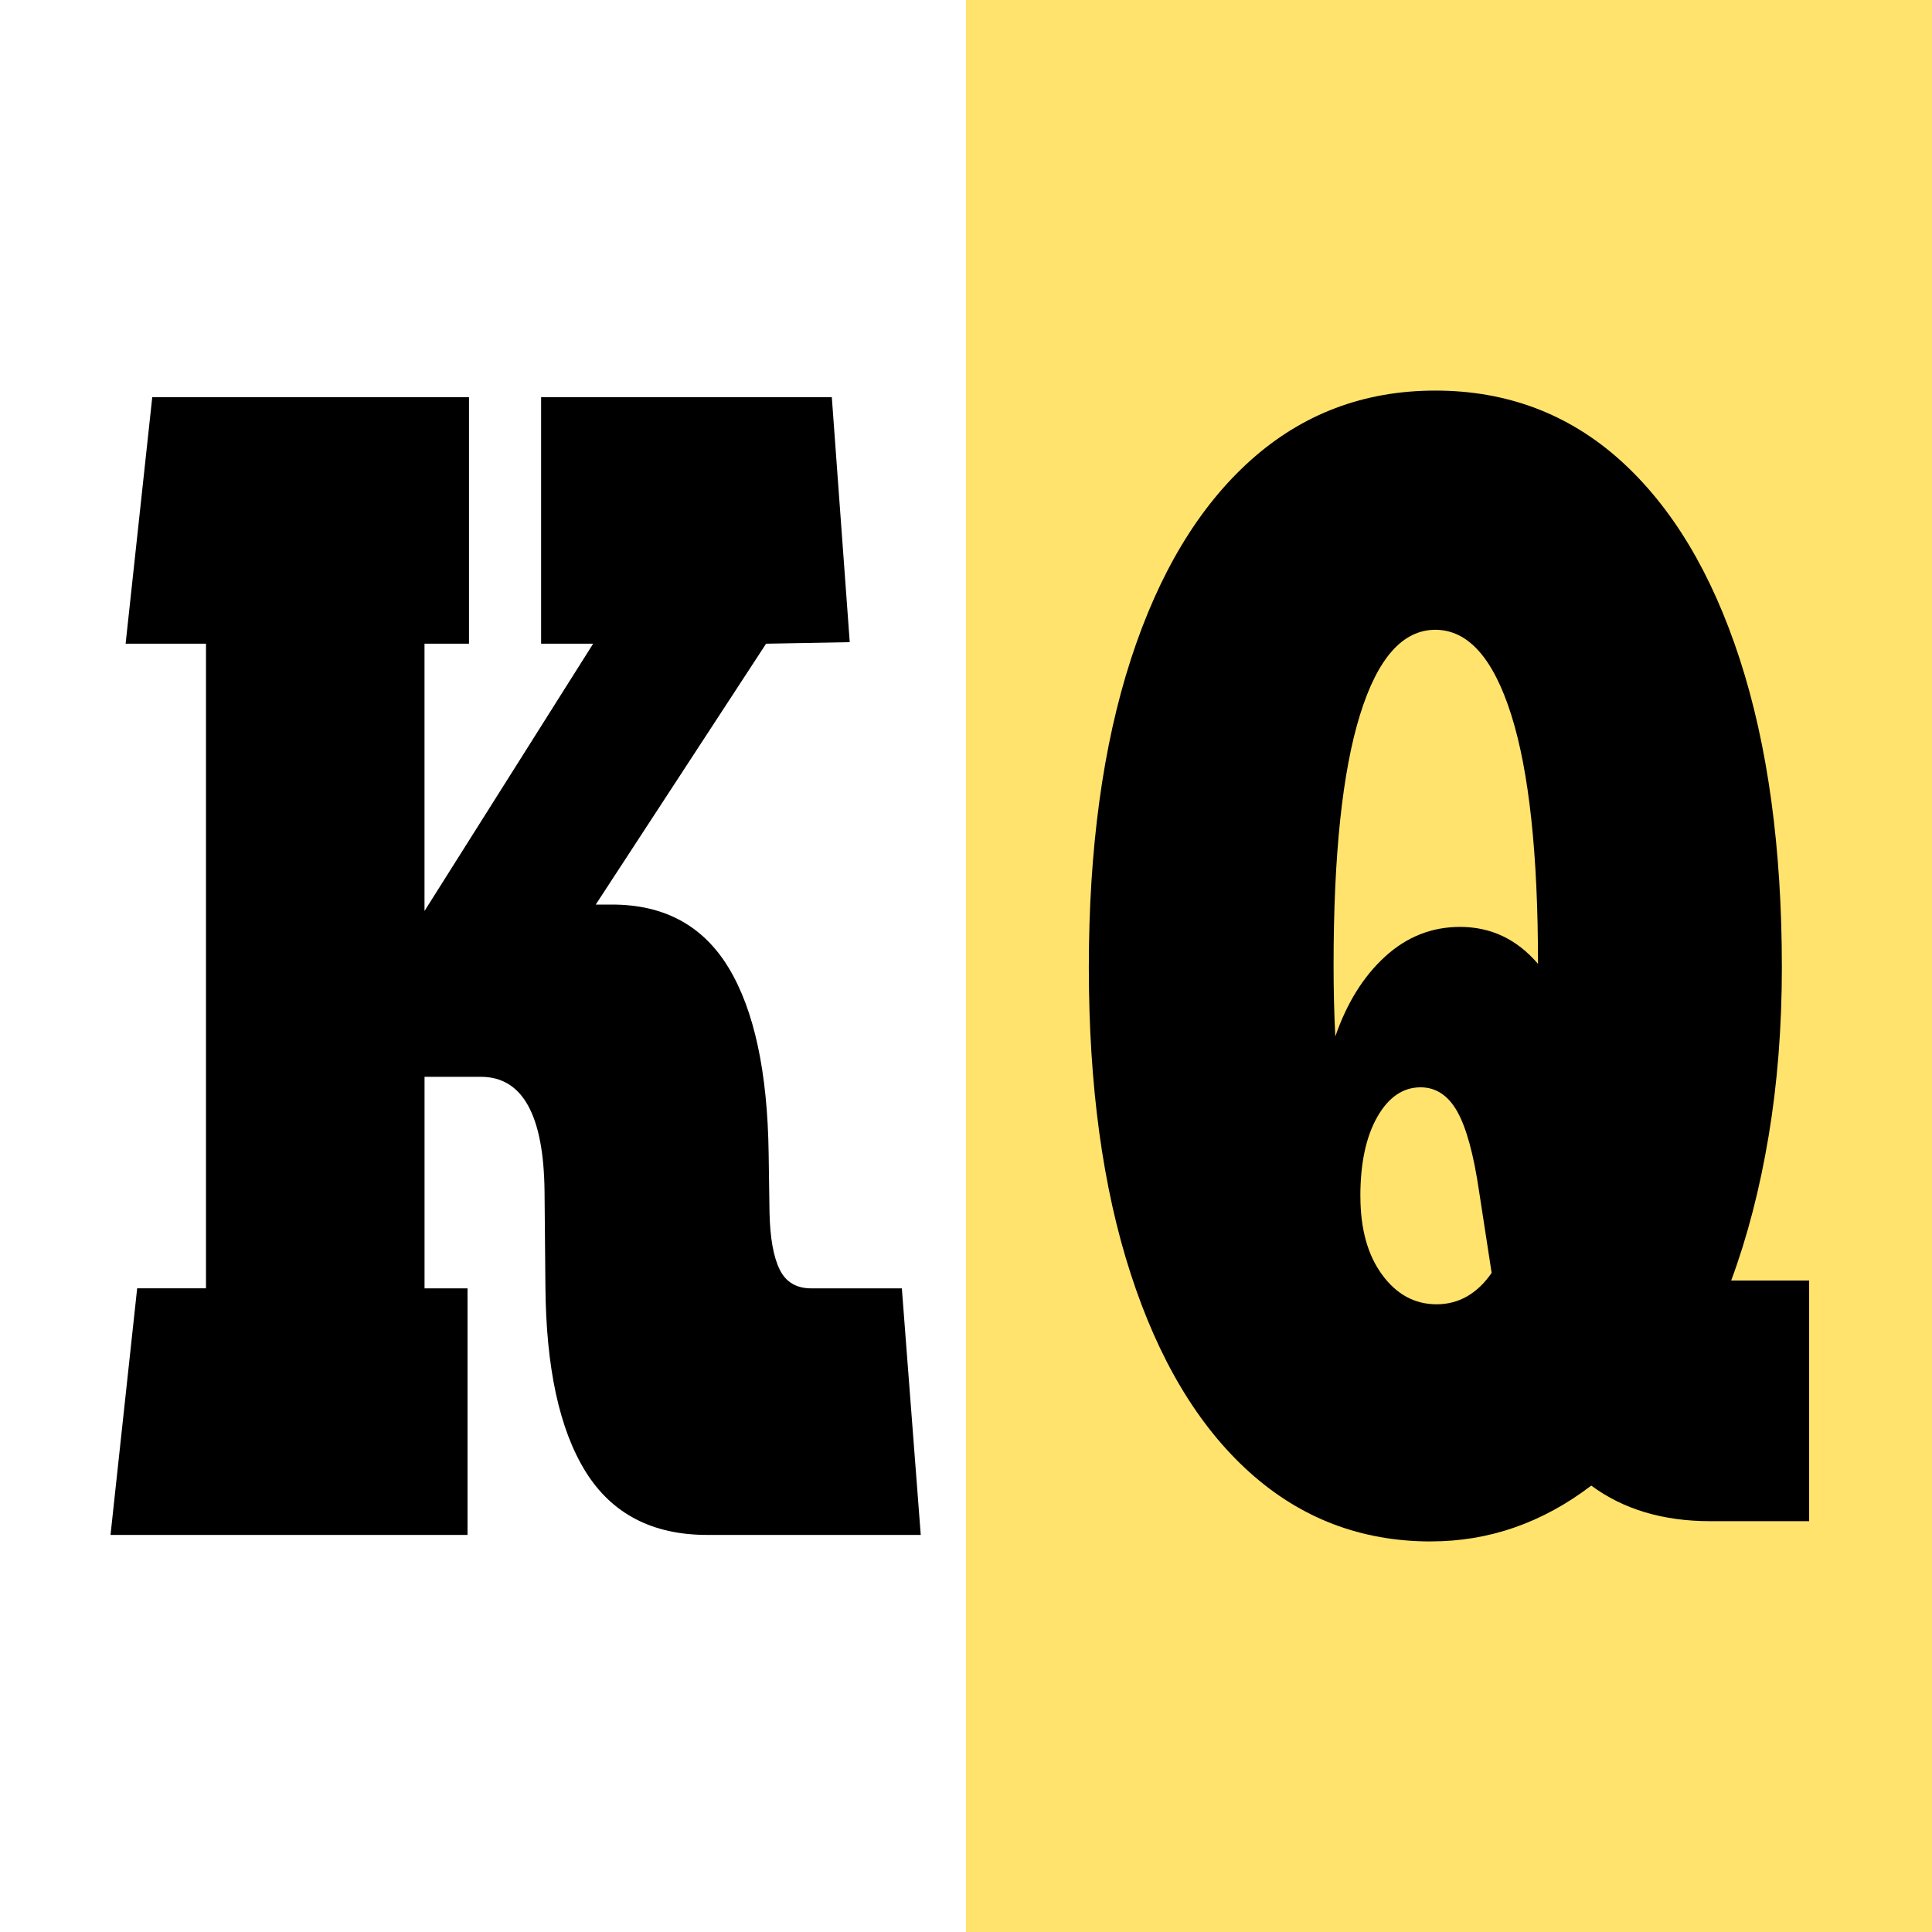 <?xml version="1.0" encoding="UTF-8"?>
<svg id="Layer_1" data-name="Layer 1" xmlns="http://www.w3.org/2000/svg" viewBox="0 0 512 512">
  <defs>
    <style>
      .cls-1 {
        fill: #ffe36c;
      }

      .cls-2 {
        fill: #fff;
      }
    </style>
  </defs>
  <rect class="cls-2" width="512" height="512"/>
  <path d="M29.29,406.76l7.06-65.34h18.24v-170.83h-21.3l7.06-65.34h83.94v65.34h-11.79v70.83l44.69-70.83h-13.79v-65.34h77.04l4.75,64.93-22.17.41-45.14,69.13h4.33c13.83,0,24.13,5.59,30.89,16.76,6.76,11.18,10.3,27.56,10.6,49.15l.23,15.72c.15,6.69,1.04,11.71,2.68,15.06,1.63,3.35,4.43,5.02,8.38,5.02h24.01l5.01,65.34h-56.61c-14.51,0-25.25-5.59-32.2-16.76-6.95-11.17-10.5-27.56-10.66-49.15l-.23-25.19c-.23-20.2-5.85-30.3-16.87-30.3h-14.93v56.06h11.39v65.34H29.29Z"/>
  <rect class="cls-1" x="256" width="256" height="512"/>
  <path d="M379.24,408.5c-18.52,0-34.57-6.13-48.16-18.39-13.59-12.26-24.07-29.79-31.45-52.59-7.39-22.8-11.08-49.84-11.08-81.15s3.71-58.75,11.13-81.61c7.42-22.86,18-40.45,31.74-52.77,13.74-12.32,30.06-18.48,48.96-18.48s35.32,6.16,49.02,18.48c13.7,12.33,24.26,29.92,31.68,52.77,7.42,22.86,11.13,50.07,11.13,81.61,0,15.78-1.17,30.65-3.5,44.64-2.33,13.99-5.64,26.77-9.93,38.35h20.66v63.77h-26.17c-12.55,0-23.07-3.14-31.57-9.43-12.93,9.86-27.09,14.79-42.48,14.79ZM353.41,255.81c0,6.53.15,12.82.46,18.86,3.06-8.87,7.46-15.93,13.2-21.17,5.74-5.24,12.36-7.86,19.86-7.86,8.19,0,15.08,3.27,20.66,9.8,0-29.08-2.37-51.11-7.12-66.08-4.75-14.97-11.44-22.46-20.09-22.46s-15.31,7.52-19.97,22.55c-4.67,15.04-7,37.16-7,66.36ZM360.52,317c0,8.63,1.91,15.56,5.74,20.79,3.83,5.24,8.65,7.86,14.46,7.86s10.75-2.77,14.58-8.32l-3.33-21.63c-1.45-9.86-3.39-16.91-5.8-21.17-2.41-4.25-5.65-6.38-9.7-6.38-4.67,0-8.5,2.62-11.48,7.86-2.98,5.24-4.48,12.23-4.48,20.98Z"/>
</svg>